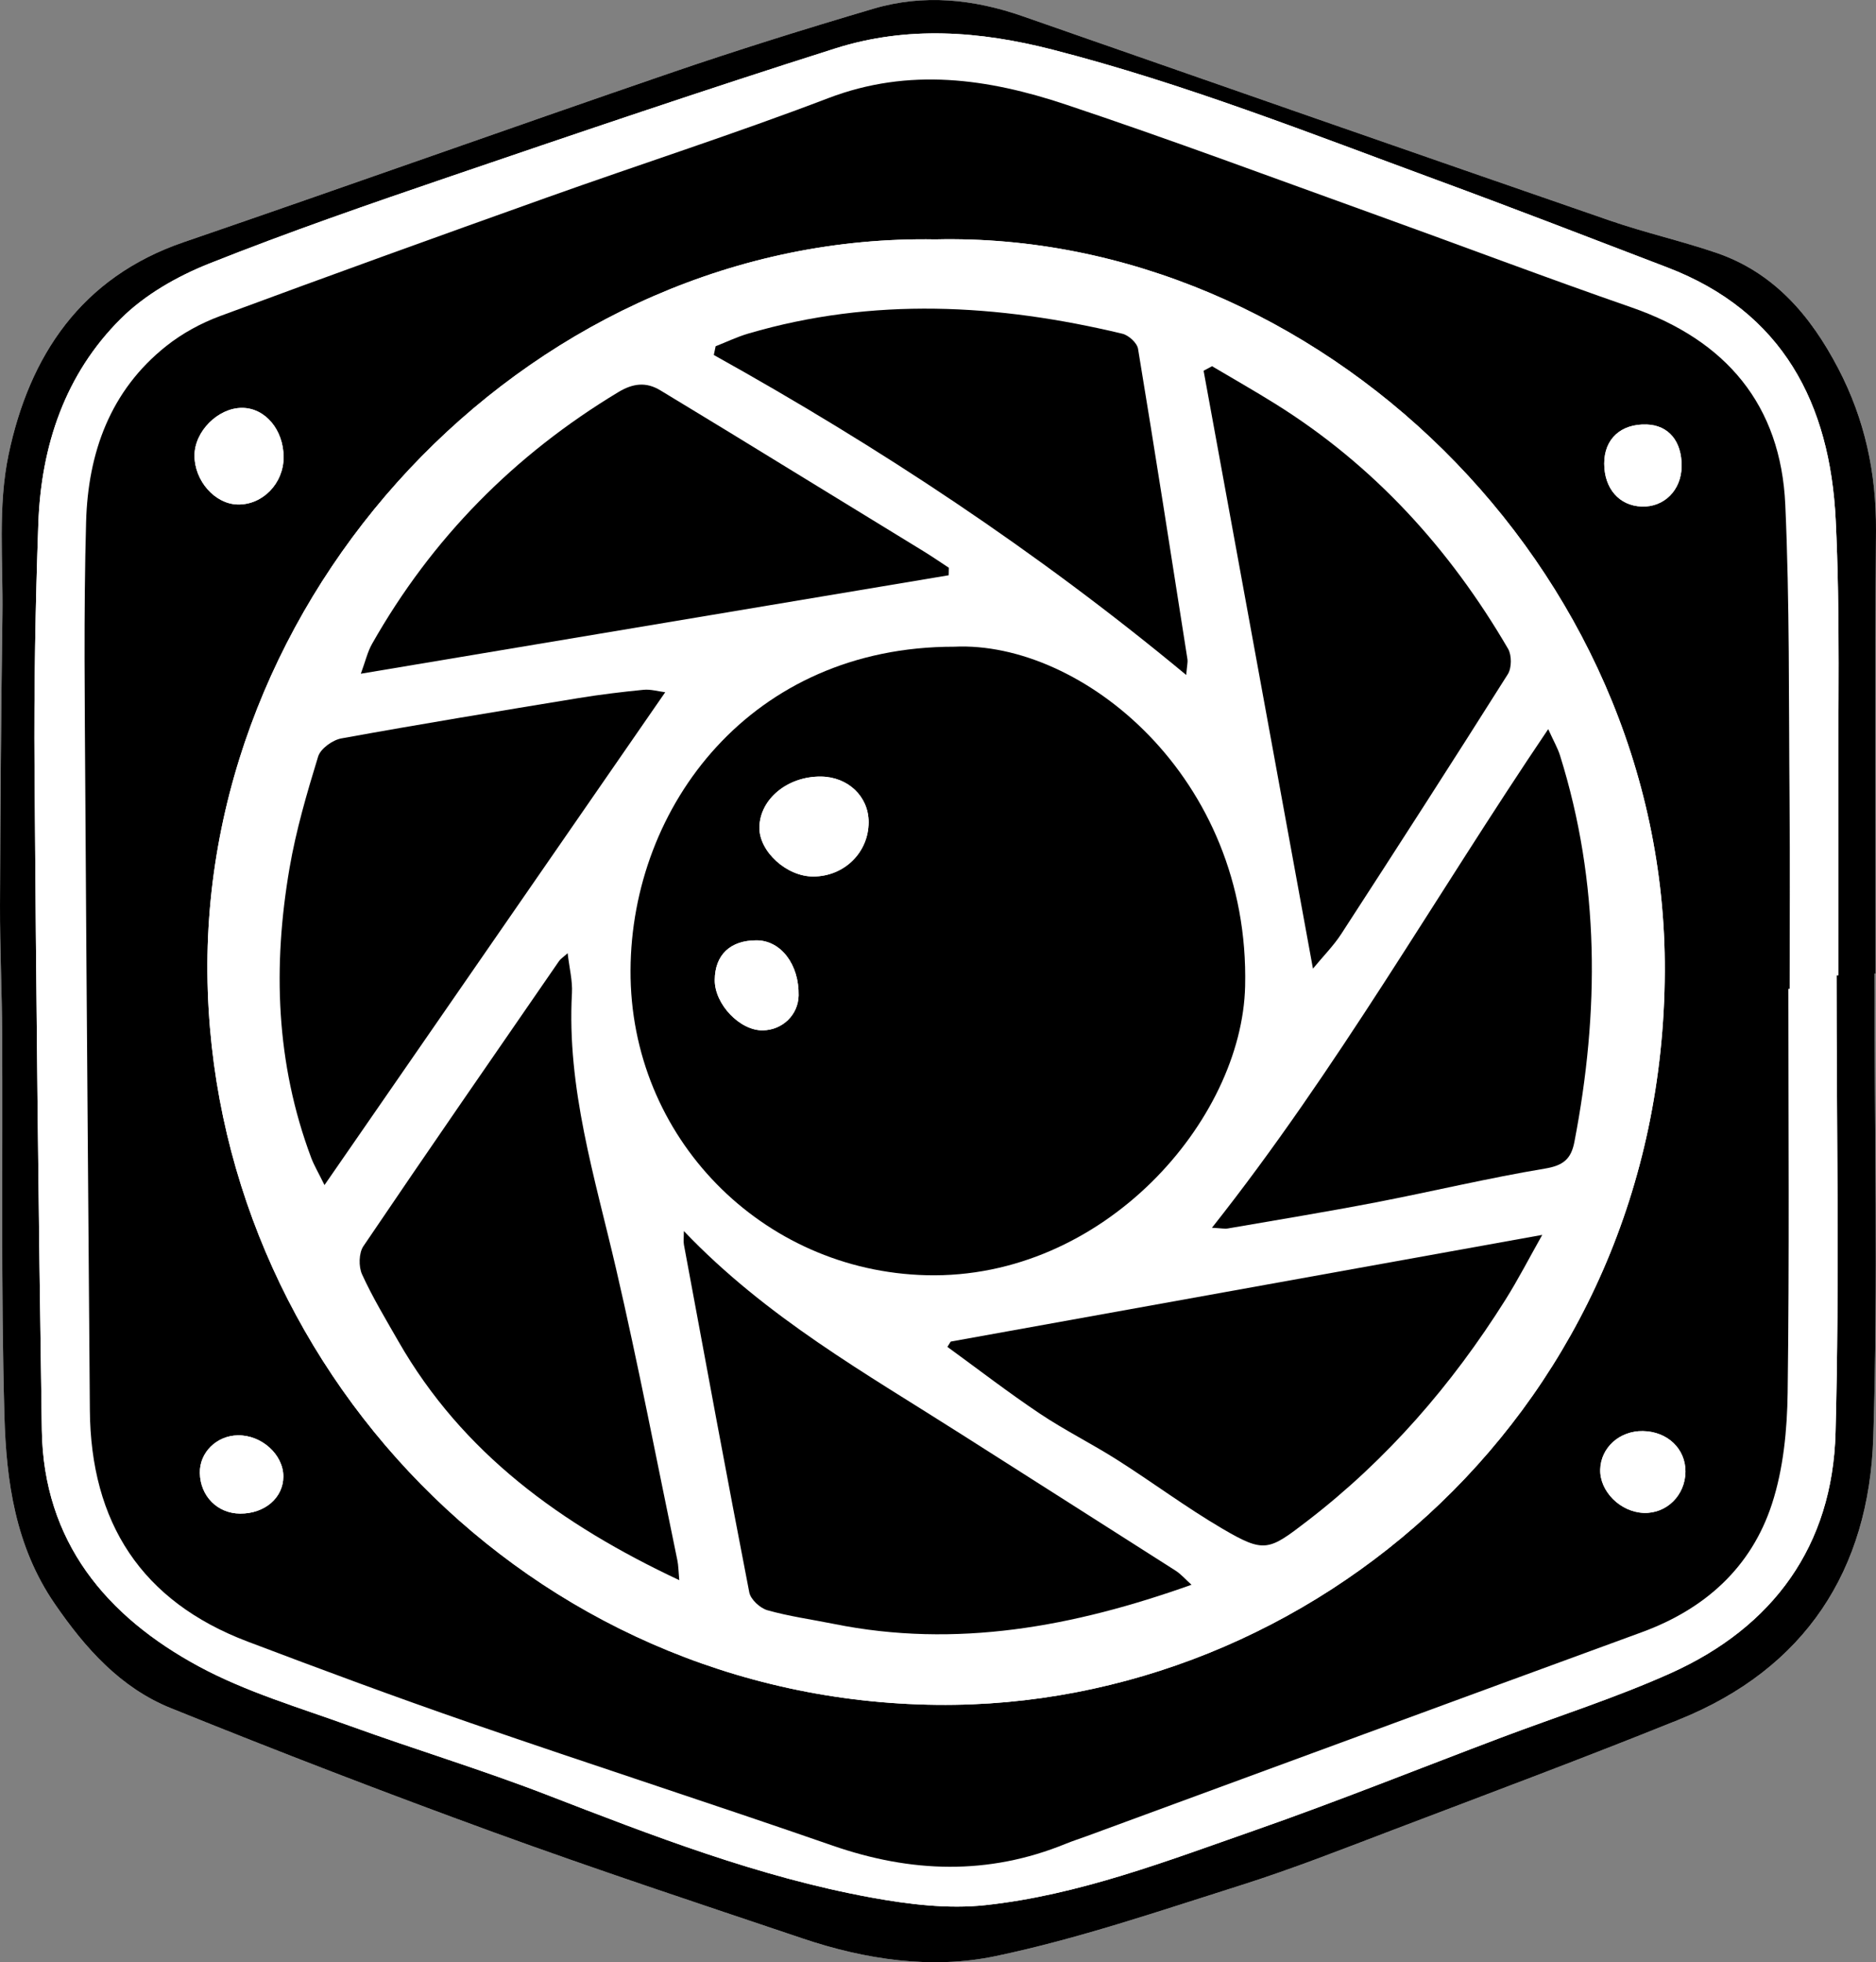 <svg xmlns="http://www.w3.org/2000/svg" version="1.1" xmlns:xlink="http://www.w3.org/1999/xlink" width="455.158px" height="475.974px"><rect width="100%" height="100%" fill="#808080" stroke="none"/><svg version="1.1" id="SvgjsSvg1001" xmlns="http://www.w3.org/2000/svg" xmlns:xlink="http://www.w3.org/1999/xlink" x="0px" y="0px" width="455.158px" height="475.974px" viewBox="0 0 455.158 475.974" enable-background="new 0 0 455.158 475.974" xml:space="preserve">
<g>
	<path fill-rule="evenodd" clip-rule="evenodd" fill="#FFFFFF" d="M454.778,236.17c0.097,0,0.192,0,0.288,0
		c0-35.828-0.177-71.657,0.089-107.483c0.104-13.959-2.717-26.988-9.165-39.323c-6.687-12.791-15.585-23.288-29.696-28.081
		c-8.473-2.878-17.252-4.859-25.708-7.782c-47.519-16.426-94.988-32.994-142.457-49.565c-11.914-4.159-24.045-5.42-36.194-1.829
		c-16.694,4.934-33.329,10.121-49.794,15.77C122.896,31.338,83.818,45.291,44.569,58.74C19.663,67.274,7.1,86.307,2.063,110.349
		c-2.612,12.468-1.297,25.79-1.474,38.73c-0.32,23.477-0.513,46.955-0.587,70.435c-0.033,10.461,0.468,20.924,0.523,31.387
		c0.162,30.823-0.313,61.661,0.544,92.464c0.441,15.882,2.642,31.699,12.168,45.59c7.433,10.839,15.965,20.426,28.165,25.358
		c25.919,10.479,52.021,20.54,78.291,30.107c24.848,9.049,49.974,17.344,75.04,25.786c15.229,5.129,31.292,7.538,46.793,4.29
		c20.104-4.214,39.716-10.934,59.359-17.144c12.674-4.007,25.073-8.908,37.509-13.635c23.031-8.753,46.117-17.378,68.964-26.595
		c30.652-12.366,46.125-36.295,47.145-68.48C455.688,311.187,454.778,273.663,454.778,236.17z"></path>
	<path fill-rule="evenodd" clip-rule="evenodd" d="M454.778,236.17c0,37.493,0.909,75.017-0.276,112.473
		c-1.02,32.186-16.492,56.114-47.145,68.48c-22.847,9.217-45.933,17.842-68.964,26.595c-12.436,4.727-24.835,9.628-37.509,13.635
		c-19.644,6.21-39.255,12.93-59.359,17.144c-15.501,3.248-31.564,0.839-46.793-4.29c-25.065-8.442-50.191-16.737-75.04-25.786
		c-26.27-9.567-52.372-19.628-78.291-30.107c-12.199-4.933-20.732-14.52-28.165-25.358c-9.526-13.891-11.727-29.708-12.168-45.59
		c-0.857-30.803-0.382-61.641-0.544-92.464c-0.055-10.463-0.557-20.926-0.523-31.387c0.074-23.479,0.268-46.958,0.587-70.435
		c0.177-12.94-1.139-26.263,1.474-38.73C7.1,86.307,19.663,67.274,44.569,58.74c39.25-13.449,78.327-27.402,117.571-40.865
		c16.465-5.648,33.1-10.836,49.794-15.77c12.149-3.591,24.28-2.33,36.194,1.829c47.469,16.571,94.938,33.14,142.457,49.565
		c8.456,2.923,17.235,4.904,25.708,7.782c14.111,4.793,23.01,15.29,29.696,28.081c6.448,12.335,9.269,25.364,9.165,39.323
		c-0.266,35.826-0.089,71.655-0.089,107.483C454.971,236.17,454.875,236.17,454.778,236.17z M445.584,236.557
		c0.149,0,0.298,0,0.447,0c0-13.66,0.052-27.32-0.012-40.98c-0.108-23.162,0.495-46.363-0.641-69.478
		c-1.381-28.128-12.781-50.484-40.843-61.229c-18.499-7.082-36.974-14.236-55.562-21.079
		c-30.919-11.382-61.552-23.518-93.589-31.745c-17.776-4.565-35.317-5.813-52.712-0.302c-31.252,9.902-62.303,20.452-93.335,31.032
		c-19.68,6.709-39.356,13.504-58.664,21.192c-7.696,3.064-15.502,7.521-21.319,13.297C15.78,90.74,9.971,108.146,9.298,127.036
		c-0.706,19.808-1.063,39.644-0.92,59.463c0.383,53.473,0.949,106.945,1.772,160.413c0.417,27.046,15.628,45.168,38.122,57.316
		c11.478,6.198,24.313,9.955,36.674,14.43c15.801,5.719,31.919,10.594,47.585,16.648c25.792,9.967,51.559,19.995,78.864,24.972
		c9.063,1.651,18.609,2.821,27.68,1.843c22.649-2.446,43.941-10.668,65.293-18.129c20.111-7.027,39.897-14.986,59.836-22.511
		c13.703-5.171,27.729-9.616,41.068-15.596c24.975-11.198,39.341-30.959,40.069-58.37
		C446.322,310.553,445.584,273.545,445.584,236.557z"></path>
	<path fill-rule="evenodd" clip-rule="evenodd" fill="#FFFFFF" d="M445.584,236.557c0,36.988,0.738,73.996-0.243,110.959
		c-0.729,27.411-15.095,47.172-40.069,58.37c-13.339,5.979-27.365,10.425-41.068,15.596c-19.938,7.524-39.725,15.483-59.836,22.511
		c-21.352,7.461-42.644,15.683-65.293,18.129c-9.07,0.979-18.616-0.191-27.68-1.843c-27.305-4.977-53.072-15.005-78.864-24.972
		c-15.667-6.055-31.784-10.93-47.585-16.648c-12.361-4.475-25.196-8.231-36.674-14.43c-22.493-12.148-37.705-30.271-38.122-57.316
		c-0.824-53.468-1.39-106.94-1.772-160.413c-0.142-19.819,0.214-39.655,0.92-59.463c0.673-18.89,6.482-36.296,20.058-49.771
		c5.817-5.775,13.624-10.232,21.319-13.297c19.307-7.688,38.984-14.483,58.664-21.192c31.033-10.58,62.083-21.13,93.335-31.032
		c17.395-5.511,34.936-4.264,52.712,0.302c32.037,8.228,62.67,20.363,93.589,31.745c18.588,6.843,37.063,13.997,55.562,21.079
		c28.062,10.744,39.462,33.101,40.843,61.229c1.136,23.114,0.532,46.315,0.641,69.478c0.063,13.66,0.012,27.32,0.012,40.98
		C445.882,236.557,445.733,236.557,445.584,236.557z M433.891,239.848c0.105,0,0.21,0,0.314,0c0-15.328,0.106-30.656-0.024-45.983
		c-0.203-23.822,0.035-47.67-1.032-71.456c-1.084-24.126-14.3-39.864-37.318-47.846c-20.603-7.145-40.998-14.886-61.519-22.271
		c-25.215-9.075-50.328-18.462-75.743-26.941c-18.855-6.29-37.948-9.051-57.602-1.548c-22.537,8.604-45.535,15.994-68.265,24.102
		c-26.5,9.452-52.967,19.004-79.349,28.778c-4.602,1.705-9.142,4.187-12.981,7.229c-13.663,10.827-19.018,25.962-19.481,42.664
		c-0.616,22.147-0.317,44.324-0.186,66.487c0.293,49.643,0.741,99.283,1.097,148.926c0.195,27.313,12.5,46.433,38.281,56.2
		c17.902,6.783,35.854,13.454,53.947,19.704c29.259,10.107,58.72,19.631,87.964,29.78c19.029,6.604,37.777,7.25,56.584-0.441
		c1.694-0.692,3.446-1.246,5.166-1.879c44.856-16.483,89.696-33.014,134.577-49.431c15.331-5.607,26.586-15.717,31.603-31.145
		c2.769-8.517,3.68-17.931,3.799-26.962C434.151,305.165,433.891,272.505,433.891,239.848z"></path>
	<path fill-rule="evenodd" clip-rule="evenodd" d="M433.891,239.848c0,32.657,0.261,65.317-0.169,97.969
		c-0.119,9.031-1.03,18.445-3.799,26.962c-5.017,15.428-16.271,25.537-31.603,31.145c-44.881,16.417-89.721,32.947-134.577,49.431
		c-1.72,0.633-3.472,1.187-5.166,1.879c-18.808,7.691-37.556,7.046-56.584,0.441c-29.244-10.149-58.705-19.673-87.964-29.78
		c-18.092-6.25-36.045-12.921-53.947-19.704c-25.781-9.768-38.085-28.888-38.281-56.2c-0.355-49.643-0.803-99.283-1.097-148.926
		c-0.131-22.163-0.43-44.34,0.186-66.487c0.464-16.702,5.818-31.837,19.481-42.664c3.839-3.043,8.379-5.524,12.981-7.229
		c26.382-9.774,52.849-19.326,79.349-28.778c22.73-8.107,45.728-15.498,68.265-24.102c19.654-7.503,38.747-4.742,57.602,1.548
		c25.415,8.479,50.528,17.866,75.743,26.941c20.521,7.385,40.916,15.126,61.519,22.271c23.019,7.981,36.234,23.72,37.318,47.846
		c1.067,23.786,0.829,47.634,1.032,71.456c0.131,15.327,0.024,30.655,0.024,45.983C434.101,239.848,433.996,239.848,433.891,239.848
		z M226.942,58.071c-96.147-1.67-177.466,82.761-176.618,177.961c0.845,94.923,78.179,176.444,177.03,177.506
		c90.934,0.976,176.128-72.337,176.56-177.943C404.315,137.354,319.333,55.932,226.942,58.071z M68.809,110.899
		c-0.003-6.654-4.478-11.958-10.091-11.959c-5.825-0.001-11.51,5.687-11.528,11.533c-0.02,6.137,4.938,11.773,10.464,11.898
		C63.714,122.51,68.811,117.268,68.809,110.899z M398.589,347.131c-5.649-0.082-10.186,3.997-10.339,9.298
		c-0.154,5.323,4.88,10.347,10.57,10.55c5.542,0.197,10.072-4.29,10.109-10.015C408.966,351.422,404.544,347.217,398.589,347.131z
		 M58.277,367.148c5.962,0.028,10.462-3.844,10.468-9.006c0.005-5.296-5.264-10.068-11.023-9.983
		c-5.193,0.077-9.34,4.185-9.235,9.146C48.607,362.937,52.771,367.122,58.277,367.148z M407.996,113.146
		c0.08-6.111-3.159-10.001-8.474-10.178c-6.27-0.208-10.313,3.513-10.304,9.484c0.008,6.05,3.641,10.218,9.076,10.417
		C403.764,123.069,407.922,118.901,407.996,113.146z"></path>
	<path fill-rule="evenodd" clip-rule="evenodd" fill="#FFFFFF" d="M226.942,58.071c92.391-2.14,177.373,79.282,176.972,177.523
		c-0.432,105.606-85.626,178.919-176.56,177.943c-98.852-1.062-176.185-82.583-177.03-177.506
		C49.477,140.832,130.795,56.401,226.942,58.071z M231.484,156.871c-49.208-0.019-78.322,38.619-78.502,78.489
		c-0.183,40.595,31.945,72.99,71.815,73.964c42.986,1.05,76.535-37.564,77.297-70.104
		C303.283,188.446,262.405,155.392,231.484,156.871z M164.807,383.295c-0.209-2.272-0.205-3.575-0.464-4.823
		c-4.908-23.619-9.442-47.325-14.897-70.818c-5.116-22.033-11.957-43.707-10.676-66.758c0.166-2.983-0.625-6.021-1.047-9.685
		c-1.147,1.032-1.721,1.383-2.07,1.889c-15.884,23.022-31.81,46.017-47.482,69.182c-1.119,1.653-1.187,4.95-0.326,6.835
		c2.551,5.585,5.747,10.884,8.807,16.228C112.194,352.485,136.104,369.801,164.807,383.295z M165.915,298.608
		c0,1.695-0.126,2.525,0.019,3.306c5.221,28.13,10.405,56.268,15.861,84.353c0.332,1.709,2.618,3.817,4.396,4.319
		c5.267,1.487,10.739,2.233,16.122,3.319c29.683,5.989,58.139,0.702,86.767-9.495c-1.476-1.326-2.535-2.576-3.854-3.42
		c-17.247-11.022-34.544-21.969-51.802-32.974C210.172,333.189,185.979,319.654,165.915,298.608z M78.728,287.454
		c27.955-40.425,55.169-79.779,82.667-119.543c-1.774-0.22-3.551-0.76-5.259-0.592c-5.293,0.521-10.584,1.161-15.832,2.022
		c-19.186,3.149-38.373,6.301-57.5,9.774c-2.131,0.387-5.034,2.486-5.62,4.393c-2.726,8.881-5.356,17.871-6.929,27.01
		c-4.098,23.814-3.353,47.405,5.251,70.33C76.173,282.625,77.167,284.28,78.728,287.454z M294.067,88.831
		c-0.683,0.367-1.365,0.734-2.048,1.102c8.798,48.092,17.597,96.184,26.531,145.023c2.534-3.073,5.008-5.548,6.871-8.419
		c13.579-20.93,27.094-41.901,40.408-62.999c0.954-1.512,0.973-4.597,0.063-6.156c-14.147-24.258-32.569-44.531-56.544-59.467
		C304.32,94.782,299.165,91.854,294.067,88.831z M230.663,325.423c-0.268,0.429-0.535,0.856-0.803,1.285
		c7.444,5.409,14.74,11.04,22.381,16.157c6.069,4.065,12.664,7.336,18.837,11.258c8.564,5.441,16.73,11.54,25.473,16.666
		c10.24,6.004,11.229,5.378,20.646-1.862c19.366-14.89,35.065-33.01,48.019-53.594c3.159-5.019,5.875-10.316,8.968-15.792
		C325.845,308.258,278.254,316.841,230.663,325.423z M294.044,297.817c2.275,0.111,3.094,0.298,3.857,0.166
		c11.956-2.068,23.935-4.025,35.848-6.318c13.714-2.64,27.314-5.922,41.083-8.206c4.449-0.738,6.35-2.307,7.15-6.461
		c6.074-31.527,6.206-62.818-3.487-93.743c-0.557-1.776-1.52-3.424-2.865-6.394C348.086,217.613,324.458,259.401,294.044,297.817z
		 M87.546,163.421c48.28-8.084,95.453-15.982,142.627-23.881c0.012-0.607,0.024-1.215,0.036-1.821
		c-2.045-1.337-4.058-2.726-6.139-4.003c-15.594-9.57-31.198-19.125-46.807-28.673c-5.673-3.47-11.371-6.901-17.052-10.358
		c-3.507-2.134-6.707-1.672-10.205,0.438c-25.219,15.208-45.25,35.455-59.759,61.1C89.169,158.129,88.672,160.364,87.546,163.421z
		 M287.801,163.726c0.214-2.482,0.403-3.15,0.306-3.774c-3.936-25.127-7.846-50.259-11.995-75.351
		c-0.235-1.423-2.282-3.286-3.797-3.648c-30.229-7.243-60.506-8.925-90.75-0.044c-2.713,0.797-5.294,2.044-7.937,3.082
		c-0.147,0.707-0.294,1.413-0.441,2.12C213.315,108.448,251.513,133.621,287.801,163.726z"></path>
	<path fill-rule="evenodd" clip-rule="evenodd" fill="#FFFFFF" d="M68.809,110.899c0.002,6.368-5.095,11.61-11.155,11.473
		c-5.527-0.125-10.484-5.762-10.464-11.898c0.018-5.847,5.703-11.534,11.528-11.533C64.331,98.941,68.806,104.245,68.809,110.899z"></path>
	<path fill-rule="evenodd" clip-rule="evenodd" fill="#FFFFFF" d="M398.589,347.131c5.955,0.086,10.377,4.291,10.341,9.833
		c-0.037,5.725-4.567,10.212-10.109,10.015c-5.69-0.203-10.725-5.227-10.57-10.55C388.403,351.128,392.939,347.049,398.589,347.131z
		"></path>
	<path fill-rule="evenodd" clip-rule="evenodd" fill="#FFFFFF" d="M58.277,367.148c-5.507-0.026-9.67-4.212-9.79-9.843
		c-0.105-4.962,4.042-9.069,9.235-9.146c5.759-0.085,11.028,4.688,11.023,9.983C68.74,363.305,64.239,367.177,58.277,367.148z"></path>
	<path fill-rule="evenodd" clip-rule="evenodd" fill="#FFFFFF" d="M407.996,113.146c-0.074,5.755-4.232,9.923-9.701,9.724
		c-5.436-0.199-9.068-4.367-9.076-10.417c-0.009-5.972,4.034-9.692,10.304-9.484C404.837,103.146,408.076,107.035,407.996,113.146z"></path>
	<path fill-rule="evenodd" clip-rule="evenodd" d="M231.484,156.871c30.921-1.479,71.799,31.575,70.609,82.349
		c-0.762,32.54-34.311,71.154-77.297,70.104c-39.87-0.974-71.998-33.369-71.815-73.964
		C153.162,195.49,182.277,156.853,231.484,156.871z M199.139,188.371c-8.088-0.065-14.793,5.479-14.892,12.315
		c-0.085,5.862,6.624,11.969,13.107,11.93c7.504-0.046,13.395-5.848,13.396-13.194C210.752,193.193,205.741,188.425,199.139,188.371
		z M183.565,228.095c-6.371-0.021-10.104,3.512-10.15,9.608c-0.044,5.889,6.123,12.337,11.693,12.226
		c4.785-0.096,8.562-3.791,8.652-8.464C193.905,233.951,189.455,228.115,183.565,228.095z"></path>
	<path fill-rule="evenodd" clip-rule="evenodd" d="M164.807,383.295c-28.702-13.494-52.612-30.81-68.156-57.951
		c-3.06-5.344-6.255-10.643-8.807-16.228c-0.861-1.885-0.793-5.182,0.326-6.835c15.672-23.165,31.598-46.159,47.482-69.182
		c0.349-0.506,0.923-0.856,2.07-1.889c0.422,3.664,1.213,6.701,1.047,9.685c-1.281,23.051,5.56,44.725,10.676,66.758
		c5.456,23.493,9.99,47.199,14.897,70.818C164.602,379.72,164.597,381.022,164.807,383.295z"></path>
	<path fill-rule="evenodd" clip-rule="evenodd" d="M165.915,298.608c20.064,21.046,44.257,34.581,67.508,49.408
		c17.258,11.005,34.555,21.951,51.802,32.974c1.319,0.844,2.379,2.094,3.854,3.42c-28.628,10.197-57.084,15.484-86.767,9.495
		c-5.382-1.086-10.855-1.832-16.122-3.319c-1.778-0.502-4.064-2.61-4.396-4.319c-5.457-28.085-10.641-56.223-15.861-84.353
		C165.788,301.134,165.915,300.304,165.915,298.608z"></path>
	<path fill-rule="evenodd" clip-rule="evenodd" d="M78.728,287.454c-1.561-3.174-2.554-4.829-3.221-6.605
		c-8.604-22.925-9.349-46.516-5.251-70.33c1.573-9.139,4.204-18.129,6.929-27.01c0.585-1.906,3.489-4.006,5.62-4.393
		c19.127-3.474,38.314-6.625,57.5-9.774c5.248-0.861,10.539-1.502,15.832-2.022c1.708-0.168,3.484,0.372,5.259,0.592
		C133.897,207.675,106.683,247.029,78.728,287.454z"></path>
	<path fill-rule="evenodd" clip-rule="evenodd" d="M294.067,88.831c5.098,3.022,10.253,5.951,15.282,9.084
		c23.975,14.936,42.396,35.209,56.544,59.467c0.909,1.56,0.891,4.645-0.063,6.156c-13.314,21.098-26.829,42.069-40.408,62.999
		c-1.863,2.871-4.337,5.346-6.871,8.419c-8.935-48.84-17.733-96.932-26.531-145.023C292.702,89.565,293.385,89.198,294.067,88.831z"></path>
	<path fill-rule="evenodd" clip-rule="evenodd" d="M230.663,325.423c47.591-8.582,95.182-17.165,143.52-25.882
		c-3.093,5.476-5.809,10.773-8.968,15.792c-12.953,20.584-28.652,38.704-48.019,53.594c-9.417,7.24-10.405,7.866-20.646,1.862
		c-8.742-5.126-16.908-11.225-25.473-16.666c-6.173-3.922-12.768-7.192-18.837-11.258c-7.641-5.117-14.937-10.748-22.381-16.157
		C230.128,326.279,230.396,325.852,230.663,325.423z"></path>
	<path fill-rule="evenodd" clip-rule="evenodd" d="M294.044,297.817c30.414-38.416,54.042-80.204,81.586-120.956
		c1.346,2.97,2.309,4.617,2.865,6.394c9.693,30.925,9.562,62.216,3.487,93.743c-0.801,4.154-2.701,5.723-7.15,6.461
		c-13.769,2.284-27.369,5.566-41.083,8.206c-11.913,2.293-23.892,4.25-35.848,6.318
		C297.138,298.115,296.319,297.929,294.044,297.817z"></path>
	<path fill-rule="evenodd" clip-rule="evenodd" d="M87.546,163.421c1.126-3.057,1.624-5.292,2.702-7.199
		c14.509-25.645,34.54-45.892,59.759-61.1c3.499-2.109,6.698-2.571,10.205-0.438c5.681,3.457,11.378,6.889,17.052,10.358
		c15.608,9.548,31.212,19.103,46.807,28.673c2.081,1.277,4.094,2.666,6.139,4.003c-0.012,0.606-0.024,1.214-0.036,1.821
		C182.999,147.438,135.826,155.337,87.546,163.421z"></path>
	<path fill-rule="evenodd" clip-rule="evenodd" d="M287.801,163.726c-36.288-30.104-74.485-55.277-114.614-77.615
		c0.147-0.707,0.294-1.413,0.441-2.12c2.643-1.038,5.224-2.285,7.937-3.082c30.244-8.881,60.521-7.199,90.75,0.044
		c1.515,0.362,3.562,2.226,3.797,3.648c4.149,25.092,8.06,50.224,11.995,75.351C288.204,160.575,288.015,161.243,287.801,163.726z"></path>
	<path fill-rule="evenodd" clip-rule="evenodd" fill="#FFFFFF" d="M199.139,188.371c6.602,0.054,11.613,4.822,11.612,11.051
		c-0.002,7.347-5.892,13.148-13.396,13.194c-6.483,0.039-13.192-6.067-13.107-11.93C184.345,193.85,191.05,188.306,199.139,188.371z
		"></path>
	<path fill-rule="evenodd" clip-rule="evenodd" fill="#FFFFFF" d="M183.565,228.095c5.89,0.021,10.34,5.856,10.195,13.37
		c-0.09,4.673-3.867,8.368-8.652,8.464c-5.57,0.111-11.737-6.337-11.693-12.226C173.461,231.606,177.194,228.073,183.565,228.095z"></path>
</g>
</svg><style>@media (prefers-color-scheme: light) { :root { filter: none; } }
@media (prefers-color-scheme: dark) { :root { filter: none; } }
</style></svg>